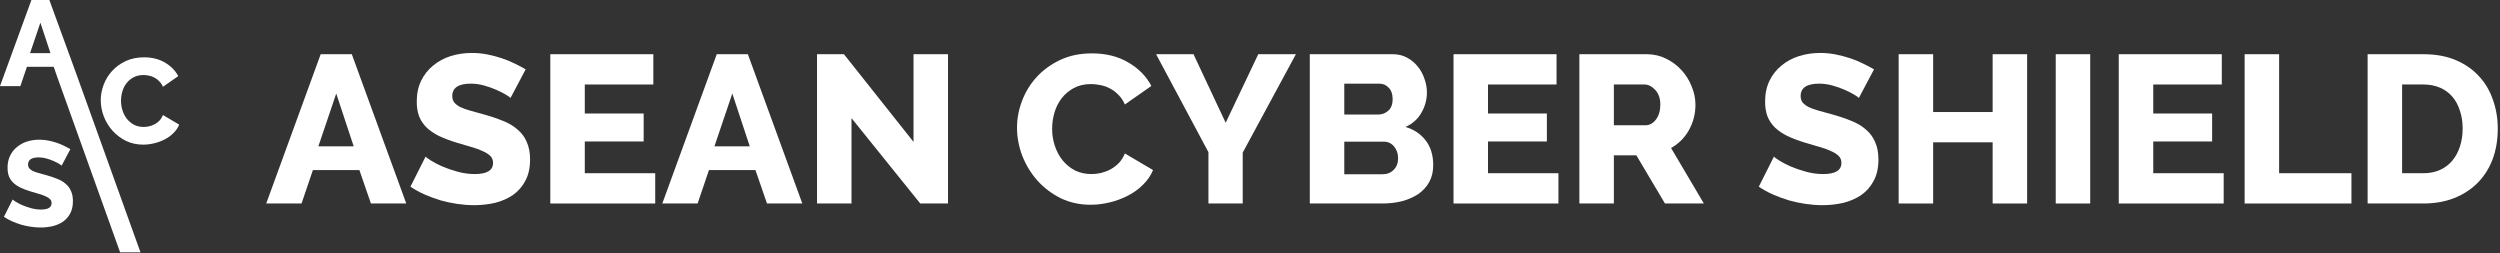 <svg width="454" height="46" viewBox="0 0 454 46" fill="none" xmlns="http://www.w3.org/2000/svg">
<rect x="0" y="0" width="454" height="46" fill="#333333" stroke="none"/>
<path d="M58.236 9.845H63.887L73.776 36.954H67.361L65.261 30.883H56.823L54.761 36.954H48.347L58.236 9.845ZM64.23 26.569L61.061 16.985L57.816 26.569H64.23Z" fill="white"/>
<path d="M92.711 17.787C92.634 17.685 92.367 17.494 91.909 17.214C91.451 16.934 90.878 16.642 90.191 16.336C89.503 16.031 88.752 15.763 87.938 15.534C87.123 15.305 86.309 15.191 85.494 15.191C83.254 15.191 82.134 15.942 82.134 17.443C82.134 17.902 82.249 18.283 82.478 18.589C82.733 18.894 83.089 19.174 83.547 19.429C84.031 19.658 84.629 19.874 85.342 20.078C86.054 20.282 86.882 20.511 87.823 20.765C89.121 21.122 90.292 21.516 91.336 21.949C92.38 22.356 93.258 22.878 93.971 23.514C94.709 24.125 95.269 24.876 95.651 25.767C96.058 26.658 96.261 27.727 96.261 28.974C96.261 30.502 95.969 31.8 95.383 32.869C94.823 33.912 94.072 34.765 93.131 35.427C92.189 36.063 91.107 36.534 89.885 36.84C88.663 37.12 87.403 37.26 86.105 37.26C85.112 37.26 84.094 37.183 83.051 37.031C82.007 36.878 80.989 36.661 79.996 36.381C79.003 36.076 78.036 35.72 77.094 35.312C76.178 34.905 75.325 34.434 74.536 33.9L77.285 28.44C77.387 28.567 77.718 28.809 78.278 29.165C78.838 29.521 79.525 29.878 80.34 30.234C81.18 30.591 82.109 30.909 83.127 31.189C84.145 31.469 85.176 31.609 86.22 31.609C88.434 31.609 89.541 30.934 89.541 29.585C89.541 29.076 89.376 28.656 89.045 28.325C88.714 27.994 88.256 27.701 87.671 27.447C87.085 27.167 86.385 26.912 85.571 26.683C84.782 26.454 83.916 26.2 82.974 25.92C81.727 25.538 80.645 25.131 79.729 24.698C78.812 24.24 78.049 23.718 77.438 23.133C76.853 22.547 76.407 21.872 76.102 21.109C75.822 20.345 75.682 19.454 75.682 18.436C75.682 17.011 75.949 15.751 76.484 14.656C77.018 13.562 77.743 12.645 78.66 11.907C79.576 11.143 80.632 10.571 81.829 10.189C83.051 9.807 84.336 9.616 85.685 9.616C86.627 9.616 87.556 9.705 88.472 9.883C89.389 10.062 90.267 10.291 91.107 10.571C91.947 10.851 92.723 11.169 93.436 11.525C94.174 11.882 94.849 12.238 95.46 12.594L92.711 17.787Z" fill="white"/>
<path d="M118.988 31.456V36.954H99.936V9.845H118.645V15.343H106.198V20.613H116.888V25.691H106.198V31.456H118.988Z" fill="white"/>
<path d="M130.162 9.845H135.812L145.701 36.954H139.287L137.187 30.883H128.749L126.687 36.954H120.273L130.162 9.845ZM136.156 26.569L132.987 16.985L129.742 26.569H136.156Z" fill="white"/>
<path d="M154.633 21.453V36.954H148.371V9.845H153.258L165.896 25.767V9.845H172.158V36.954H167.118L154.633 21.453Z" fill="white"/>
<path d="M184.689 23.171C184.689 21.542 184.994 19.925 185.605 18.322C186.216 16.692 187.107 15.242 188.278 13.969C189.449 12.696 190.874 11.665 192.554 10.876C194.234 10.087 196.143 9.693 198.282 9.693C200.827 9.693 203.029 10.24 204.887 11.334C206.771 12.429 208.171 13.854 209.087 15.611L204.276 18.971C203.971 18.258 203.576 17.672 203.092 17.214C202.634 16.731 202.125 16.349 201.565 16.069C201.005 15.763 200.432 15.56 199.847 15.458C199.262 15.331 198.689 15.267 198.129 15.267C196.932 15.267 195.889 15.509 194.998 15.992C194.107 16.476 193.369 17.1 192.783 17.863C192.198 18.627 191.765 19.492 191.485 20.46C191.205 21.427 191.065 22.407 191.065 23.4C191.065 24.469 191.231 25.5 191.562 26.492C191.893 27.485 192.363 28.363 192.974 29.127C193.611 29.891 194.362 30.502 195.227 30.96C196.118 31.392 197.111 31.609 198.205 31.609C198.765 31.609 199.338 31.545 199.923 31.418C200.534 31.265 201.107 31.049 201.642 30.769C202.202 30.463 202.711 30.081 203.169 29.623C203.627 29.14 203.996 28.554 204.276 27.867L209.392 30.883C208.985 31.876 208.374 32.767 207.56 33.556C206.771 34.345 205.854 35.007 204.811 35.541C203.767 36.076 202.66 36.483 201.489 36.763C200.318 37.043 199.172 37.183 198.052 37.183C196.092 37.183 194.285 36.789 192.631 36C191.002 35.185 189.589 34.116 188.393 32.792C187.222 31.469 186.305 29.967 185.643 28.287C185.007 26.607 184.689 24.901 184.689 23.171Z" fill="white"/>
<path d="M216.741 9.845L222.583 22.293L228.501 9.845H235.336L225.676 27.714V36.954H219.452V27.638L209.945 9.845H216.741Z" fill="white"/>
<path d="M260.272 30.005C260.272 31.176 260.03 32.194 259.546 33.06C259.063 33.925 258.401 34.651 257.561 35.236C256.721 35.796 255.741 36.229 254.621 36.534C253.501 36.814 252.317 36.954 251.07 36.954H237.859V9.845H252.941C253.883 9.845 254.735 10.049 255.499 10.456C256.263 10.864 256.912 11.398 257.446 12.06C257.981 12.696 258.388 13.434 258.668 14.274C258.973 15.089 259.126 15.929 259.126 16.794C259.126 18.093 258.795 19.314 258.133 20.46C257.497 21.605 256.53 22.471 255.232 23.056C256.784 23.514 258.006 24.329 258.897 25.5C259.813 26.671 260.272 28.172 260.272 30.005ZM253.895 28.745C253.895 27.905 253.653 27.192 253.17 26.607C252.686 26.021 252.075 25.729 251.337 25.729H244.121V31.647H251.07C251.884 31.647 252.559 31.38 253.093 30.845C253.628 30.311 253.895 29.611 253.895 28.745ZM244.121 15.191V20.803H250.268C250.955 20.803 251.566 20.574 252.101 20.116C252.635 19.658 252.903 18.945 252.903 17.978C252.903 17.087 252.661 16.4 252.177 15.916C251.719 15.432 251.159 15.191 250.497 15.191H244.121Z" fill="white"/>
<path d="M283.012 31.456V36.954H263.96V9.845H282.669V15.343H270.221V20.613H280.912V25.691H270.221V31.456H283.012Z" fill="white"/>
<path d="M286.816 36.954V9.845H299.034C300.307 9.845 301.478 10.113 302.547 10.647C303.642 11.182 304.584 11.882 305.373 12.747C306.162 13.613 306.773 14.592 307.205 15.687C307.664 16.782 307.893 17.889 307.893 19.009C307.893 19.849 307.791 20.663 307.587 21.453C307.384 22.216 307.091 22.942 306.709 23.629C306.327 24.316 305.856 24.94 305.296 25.5C304.762 26.034 304.151 26.492 303.464 26.874L309.42 36.954H302.356L297.164 28.211H293.078V36.954H286.816ZM293.078 22.751H298.805C299.544 22.751 300.18 22.407 300.714 21.72C301.249 21.007 301.516 20.103 301.516 19.009C301.516 17.889 301.211 16.998 300.6 16.336C299.989 15.674 299.327 15.343 298.614 15.343H293.078V22.751Z" fill="white"/>
<path d="M337.572 17.787C337.495 17.685 337.228 17.494 336.77 17.214C336.312 16.934 335.739 16.642 335.052 16.336C334.365 16.031 333.614 15.763 332.799 15.534C331.985 15.305 331.17 15.191 330.356 15.191C328.116 15.191 326.996 15.942 326.996 17.443C326.996 17.902 327.11 18.283 327.339 18.589C327.594 18.894 327.95 19.174 328.408 19.429C328.892 19.658 329.49 19.874 330.203 20.078C330.916 20.282 331.743 20.511 332.685 20.765C333.983 21.122 335.154 21.516 336.197 21.949C337.241 22.356 338.119 22.878 338.832 23.514C339.57 24.125 340.13 24.876 340.512 25.767C340.919 26.658 341.123 27.727 341.123 28.974C341.123 30.502 340.83 31.8 340.245 32.869C339.685 33.912 338.934 34.765 337.992 35.427C337.05 36.063 335.968 36.534 334.746 36.84C333.525 37.12 332.265 37.26 330.966 37.26C329.974 37.26 328.956 37.183 327.912 37.031C326.868 36.878 325.85 36.661 324.857 36.381C323.865 36.076 322.897 35.72 321.956 35.312C321.039 34.905 320.187 34.434 319.397 33.9L322.147 28.44C322.248 28.567 322.579 28.809 323.139 29.165C323.699 29.521 324.387 29.878 325.201 30.234C326.041 30.591 326.97 30.909 327.988 31.189C329.006 31.469 330.037 31.609 331.081 31.609C333.296 31.609 334.403 30.934 334.403 29.585C334.403 29.076 334.237 28.656 333.906 28.325C333.576 27.994 333.117 27.701 332.532 27.447C331.946 27.167 331.246 26.912 330.432 26.683C329.643 26.454 328.777 26.2 327.836 25.92C326.588 25.538 325.507 25.131 324.59 24.698C323.674 24.24 322.91 23.718 322.299 23.133C321.714 22.547 321.268 21.872 320.963 21.109C320.683 20.345 320.543 19.454 320.543 18.436C320.543 17.011 320.81 15.751 321.345 14.656C321.879 13.562 322.605 12.645 323.521 11.907C324.437 11.143 325.494 10.571 326.69 10.189C327.912 9.807 329.197 9.616 330.546 9.616C331.488 9.616 332.417 9.705 333.334 9.883C334.25 10.062 335.128 10.291 335.968 10.571C336.808 10.851 337.585 11.169 338.297 11.525C339.035 11.882 339.71 12.238 340.321 12.594L337.572 17.787Z" fill="white"/>
<path d="M368.126 9.845V36.954H361.864V25.843H351.059V36.954H344.797V9.845H351.059V20.345H361.864V9.845H368.126Z" fill="white"/>
<path d="M373.321 36.954V9.845H379.583V36.954H373.321Z" fill="white"/>
<path d="M403.821 31.456V36.954H384.768V9.845H403.477V15.343H391.03V20.613H401.721V25.691H391.03V31.456H403.821Z" fill="white"/>
<path d="M407.625 36.954V9.845H413.887V31.456H427.021V36.954H407.625Z" fill="white"/>
<path d="M429.96 36.954V9.845H440.078C442.318 9.845 444.278 10.202 445.958 10.914C447.638 11.627 449.038 12.594 450.158 13.816C451.303 15.038 452.156 16.476 452.716 18.131C453.301 19.76 453.594 21.503 453.594 23.362C453.594 25.423 453.276 27.294 452.64 28.974C452.003 30.629 451.087 32.054 449.891 33.251C448.72 34.422 447.294 35.338 445.614 36C443.96 36.636 442.114 36.954 440.078 36.954H429.96ZM447.218 23.362C447.218 22.165 447.052 21.083 446.721 20.116C446.416 19.123 445.958 18.271 445.347 17.558C444.736 16.845 443.985 16.298 443.094 15.916C442.203 15.534 441.198 15.343 440.078 15.343H436.222V31.456H440.078C441.223 31.456 442.242 31.252 443.132 30.845C444.023 30.438 444.761 29.878 445.347 29.165C445.958 28.427 446.416 27.574 446.721 26.607C447.052 25.614 447.218 24.532 447.218 23.362Z" fill="white"/>
<path d="M11.195 30.081C11.151 30.022 10.997 29.912 10.732 29.75C10.468 29.589 10.138 29.42 9.741 29.244C9.345 29.068 8.912 28.913 8.442 28.781C7.972 28.649 7.502 28.583 7.033 28.583C5.741 28.583 5.095 29.016 5.095 29.883C5.095 30.147 5.161 30.367 5.293 30.543C5.44 30.719 5.645 30.881 5.909 31.028C6.188 31.16 6.533 31.285 6.945 31.402C7.356 31.52 7.833 31.652 8.376 31.799C9.125 32.004 9.8 32.232 10.402 32.481C11.004 32.716 11.511 33.017 11.922 33.384C12.348 33.736 12.671 34.17 12.891 34.684C13.126 35.197 13.243 35.814 13.243 36.533C13.243 37.414 13.074 38.163 12.737 38.78C12.414 39.382 11.98 39.874 11.437 40.255C10.894 40.623 10.27 40.894 9.565 41.07C8.861 41.232 8.134 41.313 7.385 41.313C6.812 41.313 6.225 41.269 5.623 41.18C5.021 41.092 4.434 40.968 3.861 40.806C3.289 40.63 2.731 40.424 2.187 40.189C1.659 39.954 1.167 39.683 0.712 39.374L2.298 36.225C2.356 36.299 2.547 36.438 2.87 36.644C3.193 36.849 3.59 37.055 4.059 37.26C4.544 37.466 5.08 37.649 5.667 37.811C6.254 37.972 6.849 38.053 7.451 38.053C8.728 38.053 9.367 37.664 9.367 36.886C9.367 36.592 9.272 36.35 9.081 36.159C8.89 35.968 8.626 35.799 8.288 35.653C7.95 35.491 7.546 35.344 7.077 35.212C6.622 35.08 6.122 34.933 5.579 34.772C4.86 34.551 4.236 34.316 3.707 34.067C3.179 33.803 2.738 33.502 2.386 33.164C2.048 32.826 1.791 32.437 1.615 31.997C1.453 31.556 1.373 31.042 1.373 30.455C1.373 29.633 1.527 28.906 1.835 28.275C2.143 27.643 2.562 27.115 3.09 26.689C3.619 26.249 4.228 25.918 4.918 25.698C5.623 25.478 6.365 25.368 7.143 25.368C7.686 25.368 8.222 25.419 8.75 25.522C9.279 25.625 9.786 25.757 10.27 25.918C10.755 26.08 11.202 26.263 11.614 26.469C12.039 26.674 12.428 26.88 12.781 27.085L11.195 30.081Z" fill="white"/>
<path d="M18.296 18.184C18.296 17.245 18.472 16.312 18.825 15.387C19.177 14.448 19.691 13.611 20.366 12.877C21.041 12.143 21.864 11.548 22.833 11.093C23.802 10.638 24.903 10.41 26.136 10.41C27.604 10.41 28.874 10.726 29.946 11.357C31.033 11.989 31.84 12.811 32.369 13.824L29.594 15.762C29.418 15.351 29.19 15.013 28.911 14.749C28.647 14.47 28.353 14.25 28.03 14.088C27.707 13.912 27.377 13.794 27.039 13.736C26.701 13.662 26.371 13.626 26.048 13.626C25.358 13.626 24.756 13.765 24.242 14.044C23.728 14.323 23.302 14.683 22.965 15.123C22.627 15.564 22.378 16.063 22.216 16.621C22.055 17.179 21.974 17.744 21.974 18.317C21.974 18.933 22.069 19.528 22.26 20.1C22.451 20.673 22.723 21.18 23.075 21.62C23.442 22.061 23.875 22.413 24.374 22.677C24.888 22.927 25.461 23.052 26.092 23.052C26.415 23.052 26.745 23.015 27.083 22.941C27.436 22.853 27.766 22.729 28.074 22.567C28.397 22.391 28.691 22.171 28.955 21.906C29.22 21.627 29.432 21.29 29.594 20.893L32.545 22.633C32.31 23.206 31.958 23.72 31.488 24.175C31.033 24.63 30.504 25.012 29.902 25.32C29.3 25.628 28.662 25.863 27.986 26.025C27.311 26.186 26.65 26.267 26.004 26.267C24.873 26.267 23.831 26.039 22.877 25.584C21.937 25.114 21.122 24.498 20.432 23.734C19.757 22.971 19.228 22.105 18.846 21.136C18.479 20.166 18.296 19.183 18.296 18.184Z" fill="white"/>
<path d="M5.704 0H8.963L11.816 7.818L13.242 11.727L13.954 13.682L25.514 45.829H21.814L10.362 13.886L9.756 12.135H4.889L3.7 15.637H0L5.704 0ZM9.162 9.646L7.334 4.118L5.462 9.646H9.162Z" fill="white"/>
</svg>
